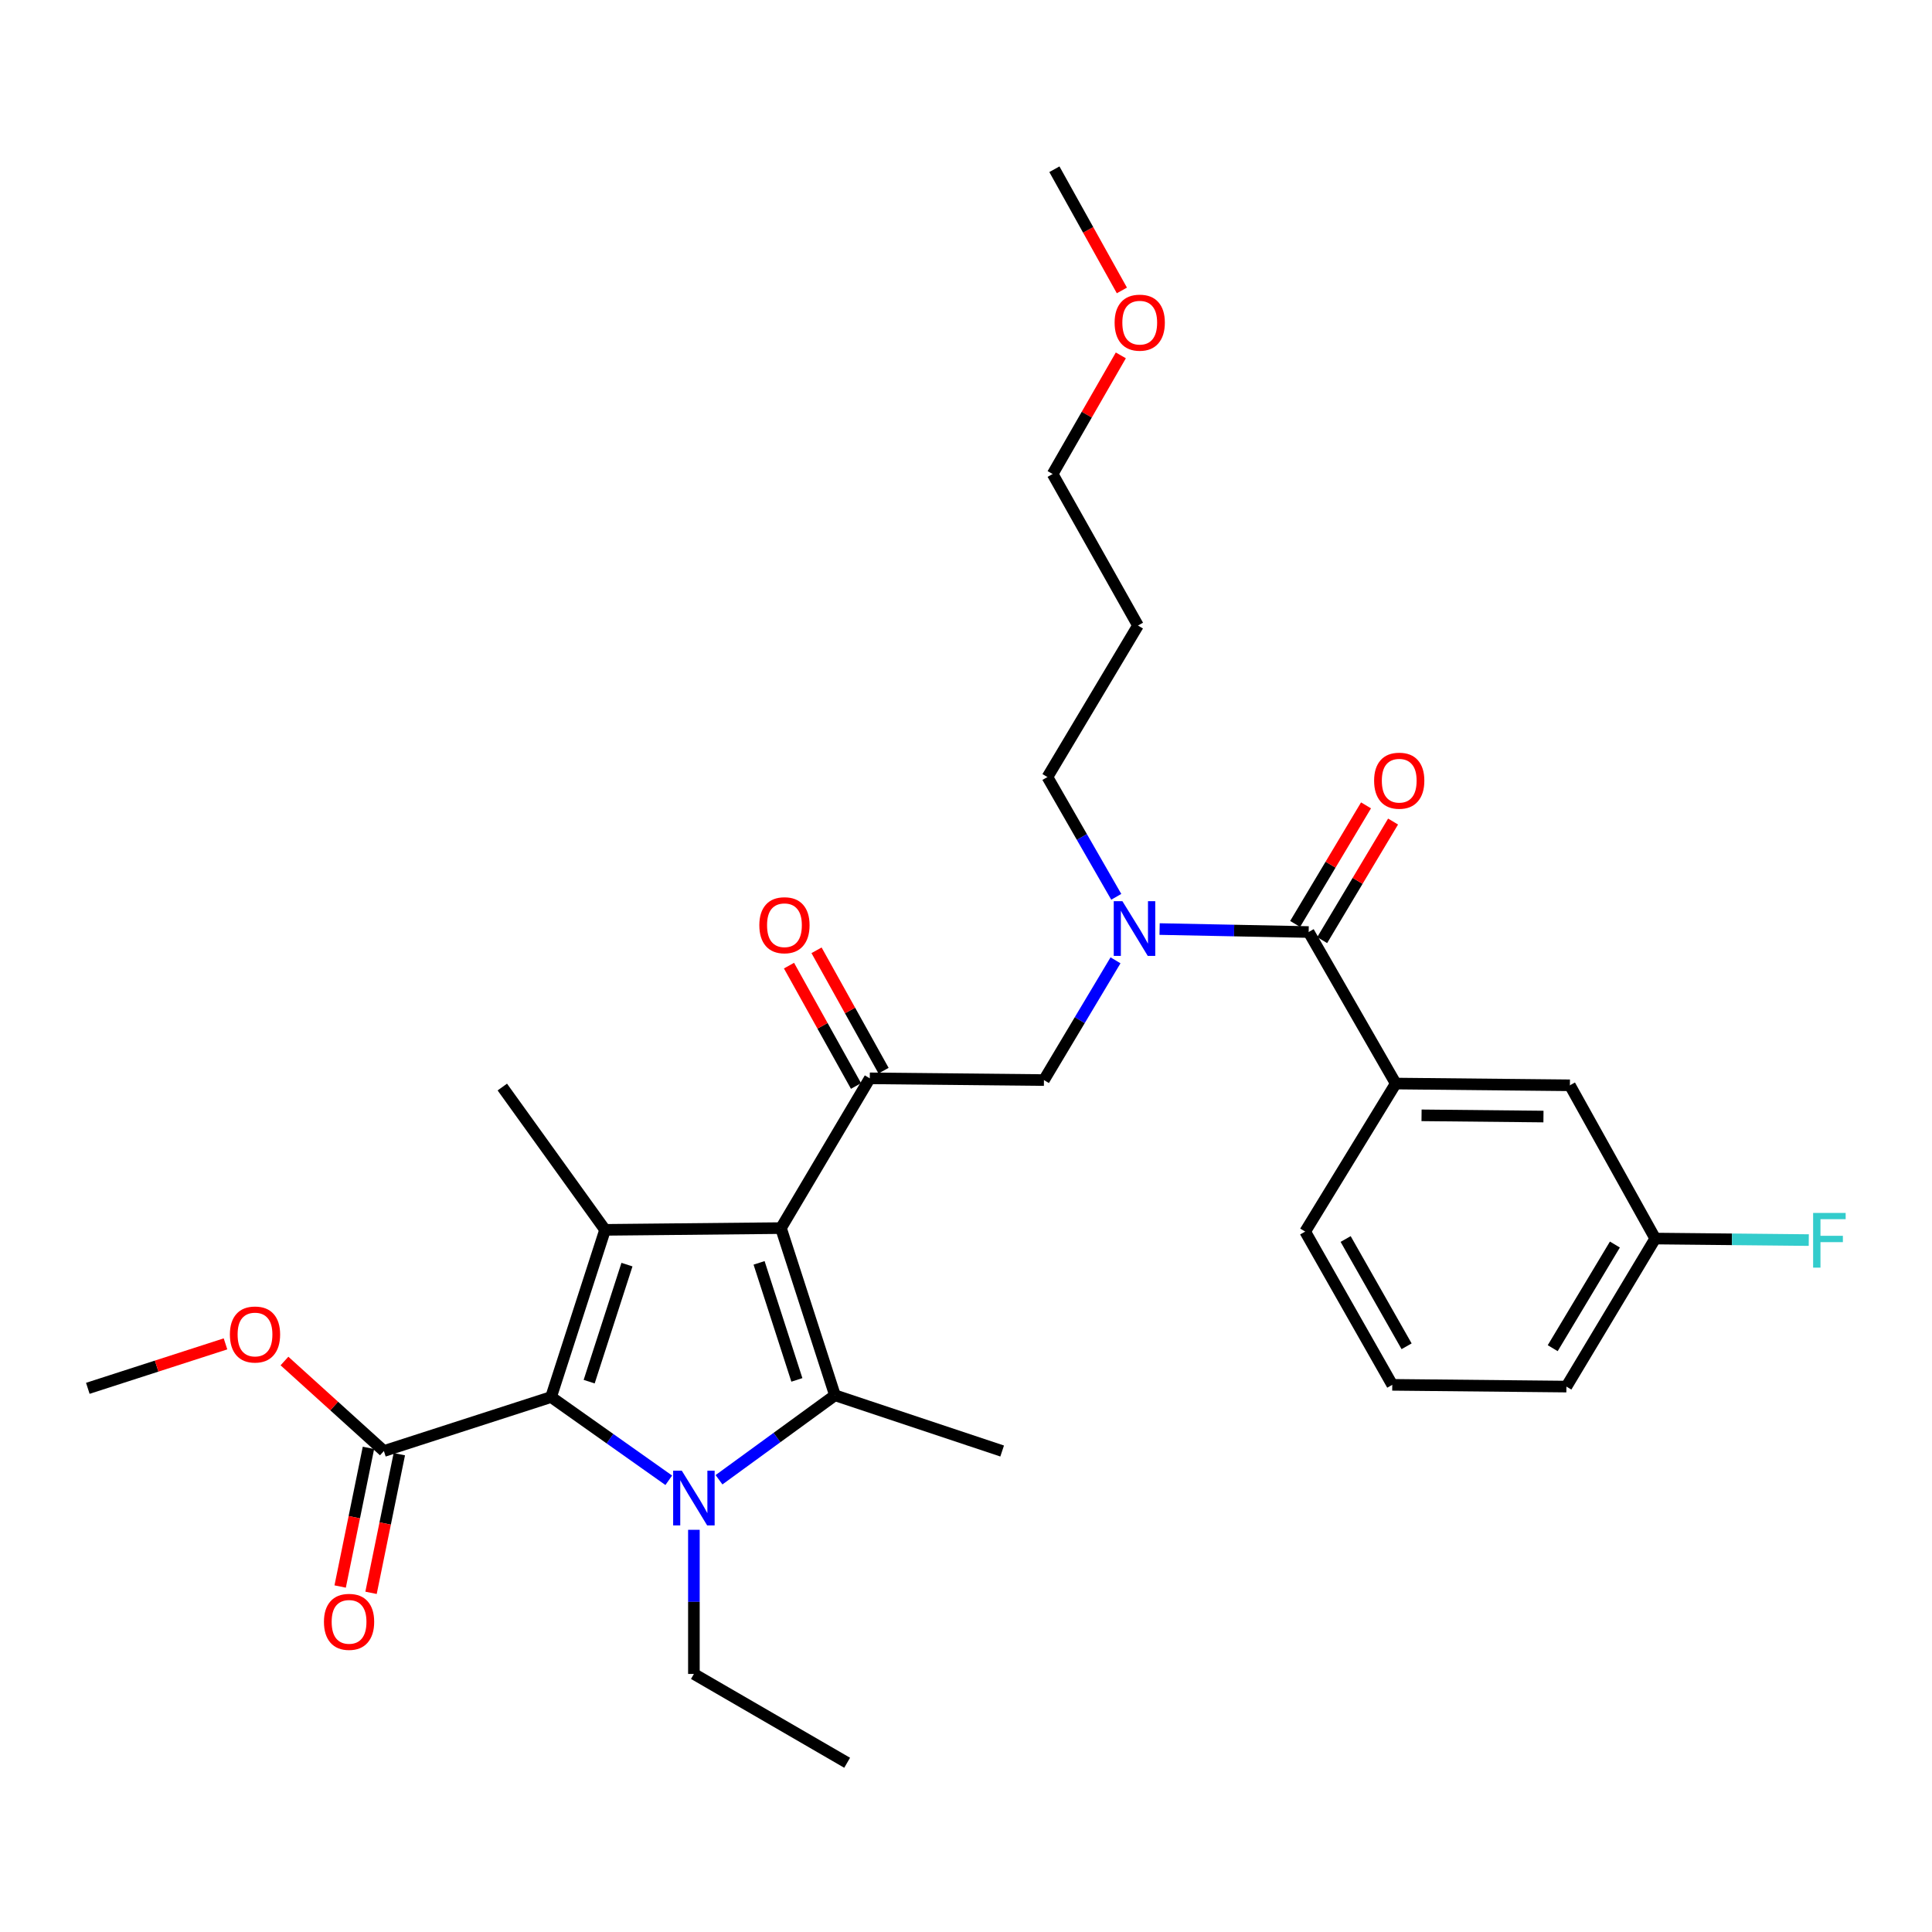 <?xml version='1.0' encoding='iso-8859-1'?>
<svg version='1.1' baseProfile='full'
              xmlns='http://www.w3.org/2000/svg'
                      xmlns:rdkit='http://www.rdkit.org/xml'
                      xmlns:xlink='http://www.w3.org/1999/xlink'
                  xml:space='preserve'
width='1000px' height='1000px' viewBox='0 0 1000 1000'>
<!-- END OF HEADER -->
<rect style='opacity:1.0;fill:#FFFFFF;stroke:none' width='1000' height='1000' x='0' y='0'> </rect>
<path class='bond-0' d='M 577.776,464.194 L 559.961,433.196' style='fill:none;fill-rule:evenodd;stroke:#0000FF;stroke-width:6px;stroke-linecap:butt;stroke-linejoin:miter;stroke-opacity:1' />
<path class='bond-0' d='M 559.961,433.196 L 542.147,402.199' style='fill:none;fill-rule:evenodd;stroke:#000000;stroke-width:6px;stroke-linecap:butt;stroke-linejoin:miter;stroke-opacity:1' />
<path class='bond-1' d='M 577.386,497.06 L 558.865,528.051' style='fill:none;fill-rule:evenodd;stroke:#0000FF;stroke-width:6px;stroke-linecap:butt;stroke-linejoin:miter;stroke-opacity:1' />
<path class='bond-1' d='M 558.865,528.051 L 540.343,559.042' style='fill:none;fill-rule:evenodd;stroke:#000000;stroke-width:6px;stroke-linecap:butt;stroke-linejoin:miter;stroke-opacity:1' />
<path class='bond-2' d='M 600.208,480.875 L 638.783,481.647' style='fill:none;fill-rule:evenodd;stroke:#0000FF;stroke-width:6px;stroke-linecap:butt;stroke-linejoin:miter;stroke-opacity:1' />
<path class='bond-2' d='M 638.783,481.647 L 677.358,482.419' style='fill:none;fill-rule:evenodd;stroke:#000000;stroke-width:6px;stroke-linecap:butt;stroke-linejoin:miter;stroke-opacity:1' />
<path class='bond-3' d='M 722.434,560.845 L 812.578,561.751' style='fill:none;fill-rule:evenodd;stroke:#000000;stroke-width:6px;stroke-linecap:butt;stroke-linejoin:miter;stroke-opacity:1' />
<path class='bond-3' d='M 735.791,577.292 L 798.892,577.927' style='fill:none;fill-rule:evenodd;stroke:#000000;stroke-width:6px;stroke-linecap:butt;stroke-linejoin:miter;stroke-opacity:1' />
<path class='bond-4' d='M 722.434,560.845 L 675.554,637.468' style='fill:none;fill-rule:evenodd;stroke:#000000;stroke-width:6px;stroke-linecap:butt;stroke-linejoin:miter;stroke-opacity:1' />
<path class='bond-5' d='M 722.434,560.845 L 677.358,482.419' style='fill:none;fill-rule:evenodd;stroke:#000000;stroke-width:6px;stroke-linecap:butt;stroke-linejoin:miter;stroke-opacity:1' />
<path class='bond-6' d='M 450.199,558.144 L 404.226,635.664' style='fill:none;fill-rule:evenodd;stroke:#000000;stroke-width:6px;stroke-linecap:butt;stroke-linejoin:miter;stroke-opacity:1' />
<path class='bond-7' d='M 457.326,554.177 L 439.981,523.026' style='fill:none;fill-rule:evenodd;stroke:#000000;stroke-width:6px;stroke-linecap:butt;stroke-linejoin:miter;stroke-opacity:1' />
<path class='bond-7' d='M 439.981,523.026 L 422.637,491.874' style='fill:none;fill-rule:evenodd;stroke:#FF0000;stroke-width:6px;stroke-linecap:butt;stroke-linejoin:miter;stroke-opacity:1' />
<path class='bond-7' d='M 443.073,562.112 L 425.729,530.961' style='fill:none;fill-rule:evenodd;stroke:#000000;stroke-width:6px;stroke-linecap:butt;stroke-linejoin:miter;stroke-opacity:1' />
<path class='bond-7' d='M 425.729,530.961 L 408.385,499.81' style='fill:none;fill-rule:evenodd;stroke:#FF0000;stroke-width:6px;stroke-linecap:butt;stroke-linejoin:miter;stroke-opacity:1' />
<path class='bond-8' d='M 450.199,558.144 L 540.343,559.042' style='fill:none;fill-rule:evenodd;stroke:#000000;stroke-width:6px;stroke-linecap:butt;stroke-linejoin:miter;stroke-opacity:1' />
<path class='bond-9' d='M 684.358,486.604 L 702.703,455.918' style='fill:none;fill-rule:evenodd;stroke:#000000;stroke-width:6px;stroke-linecap:butt;stroke-linejoin:miter;stroke-opacity:1' />
<path class='bond-9' d='M 702.703,455.918 L 721.049,425.231' style='fill:none;fill-rule:evenodd;stroke:#FF0000;stroke-width:6px;stroke-linecap:butt;stroke-linejoin:miter;stroke-opacity:1' />
<path class='bond-9' d='M 670.357,478.234 L 688.702,447.547' style='fill:none;fill-rule:evenodd;stroke:#000000;stroke-width:6px;stroke-linecap:butt;stroke-linejoin:miter;stroke-opacity:1' />
<path class='bond-9' d='M 688.702,447.547 L 707.047,416.861' style='fill:none;fill-rule:evenodd;stroke:#FF0000;stroke-width:6px;stroke-linecap:butt;stroke-linejoin:miter;stroke-opacity:1' />
<path class='bond-10' d='M 812.578,561.751 L 856.748,641.074' style='fill:none;fill-rule:evenodd;stroke:#000000;stroke-width:6px;stroke-linecap:butt;stroke-linejoin:miter;stroke-opacity:1' />
<path class='bond-11' d='M 856.748,641.074 L 896.483,641.47' style='fill:none;fill-rule:evenodd;stroke:#000000;stroke-width:6px;stroke-linecap:butt;stroke-linejoin:miter;stroke-opacity:1' />
<path class='bond-11' d='M 896.483,641.47 L 936.218,641.865' style='fill:none;fill-rule:evenodd;stroke:#33CCCC;stroke-width:6px;stroke-linecap:butt;stroke-linejoin:miter;stroke-opacity:1' />
<path class='bond-12' d='M 856.748,641.074 L 810.774,717.697' style='fill:none;fill-rule:evenodd;stroke:#000000;stroke-width:6px;stroke-linecap:butt;stroke-linejoin:miter;stroke-opacity:1' />
<path class='bond-12' d='M 835.864,644.175 L 803.683,697.811' style='fill:none;fill-rule:evenodd;stroke:#000000;stroke-width:6px;stroke-linecap:butt;stroke-linejoin:miter;stroke-opacity:1' />
<path class='bond-13' d='M 589.017,323.773 L 542.147,402.199' style='fill:none;fill-rule:evenodd;stroke:#000000;stroke-width:6px;stroke-linecap:butt;stroke-linejoin:miter;stroke-opacity:1' />
<path class='bond-14' d='M 589.017,323.773 L 544.847,245.347' style='fill:none;fill-rule:evenodd;stroke:#000000;stroke-width:6px;stroke-linecap:butt;stroke-linejoin:miter;stroke-opacity:1' />
<path class='bond-15' d='M 580.14,183.942 L 562.494,214.644' style='fill:none;fill-rule:evenodd;stroke:#FF0000;stroke-width:6px;stroke-linecap:butt;stroke-linejoin:miter;stroke-opacity:1' />
<path class='bond-15' d='M 562.494,214.644 L 544.847,245.347' style='fill:none;fill-rule:evenodd;stroke:#000000;stroke-width:6px;stroke-linecap:butt;stroke-linejoin:miter;stroke-opacity:1' />
<path class='bond-16' d='M 580.686,150.331 L 563.22,118.964' style='fill:none;fill-rule:evenodd;stroke:#FF0000;stroke-width:6px;stroke-linecap:butt;stroke-linejoin:miter;stroke-opacity:1' />
<path class='bond-16' d='M 563.22,118.964 L 545.753,87.597' style='fill:none;fill-rule:evenodd;stroke:#000000;stroke-width:6px;stroke-linecap:butt;stroke-linejoin:miter;stroke-opacity:1' />
<path class='bond-17' d='M 372.157,765.92 L 402.166,744.06' style='fill:none;fill-rule:evenodd;stroke:#0000FF;stroke-width:6px;stroke-linecap:butt;stroke-linejoin:miter;stroke-opacity:1' />
<path class='bond-17' d='M 402.166,744.06 L 432.174,722.201' style='fill:none;fill-rule:evenodd;stroke:#000000;stroke-width:6px;stroke-linecap:butt;stroke-linejoin:miter;stroke-opacity:1' />
<path class='bond-18' d='M 346.155,766.192 L 315.696,744.649' style='fill:none;fill-rule:evenodd;stroke:#0000FF;stroke-width:6px;stroke-linecap:butt;stroke-linejoin:miter;stroke-opacity:1' />
<path class='bond-18' d='M 315.696,744.649 L 285.237,723.107' style='fill:none;fill-rule:evenodd;stroke:#000000;stroke-width:6px;stroke-linecap:butt;stroke-linejoin:miter;stroke-opacity:1' />
<path class='bond-19' d='M 359.159,791.824 L 359.159,829.127' style='fill:none;fill-rule:evenodd;stroke:#0000FF;stroke-width:6px;stroke-linecap:butt;stroke-linejoin:miter;stroke-opacity:1' />
<path class='bond-19' d='M 359.159,829.127 L 359.159,866.429' style='fill:none;fill-rule:evenodd;stroke:#000000;stroke-width:6px;stroke-linecap:butt;stroke-linejoin:miter;stroke-opacity:1' />
<path class='bond-20' d='M 432.174,722.201 L 518.711,751.047' style='fill:none;fill-rule:evenodd;stroke:#000000;stroke-width:6px;stroke-linecap:butt;stroke-linejoin:miter;stroke-opacity:1' />
<path class='bond-21' d='M 432.174,722.201 L 404.226,635.664' style='fill:none;fill-rule:evenodd;stroke:#000000;stroke-width:6px;stroke-linecap:butt;stroke-linejoin:miter;stroke-opacity:1' />
<path class='bond-21' d='M 412.459,714.234 L 392.895,653.658' style='fill:none;fill-rule:evenodd;stroke:#000000;stroke-width:6px;stroke-linecap:butt;stroke-linejoin:miter;stroke-opacity:1' />
<path class='bond-22' d='M 404.226,635.664 L 313.185,636.57' style='fill:none;fill-rule:evenodd;stroke:#000000;stroke-width:6px;stroke-linecap:butt;stroke-linejoin:miter;stroke-opacity:1' />
<path class='bond-23' d='M 313.185,636.57 L 259.998,562.648' style='fill:none;fill-rule:evenodd;stroke:#000000;stroke-width:6px;stroke-linecap:butt;stroke-linejoin:miter;stroke-opacity:1' />
<path class='bond-24' d='M 313.185,636.57 L 285.237,723.107' style='fill:none;fill-rule:evenodd;stroke:#000000;stroke-width:6px;stroke-linecap:butt;stroke-linejoin:miter;stroke-opacity:1' />
<path class='bond-24' d='M 324.516,654.564 L 304.952,715.14' style='fill:none;fill-rule:evenodd;stroke:#000000;stroke-width:6px;stroke-linecap:butt;stroke-linejoin:miter;stroke-opacity:1' />
<path class='bond-25' d='M 285.237,723.107 L 198.7,751.047' style='fill:none;fill-rule:evenodd;stroke:#000000;stroke-width:6px;stroke-linecap:butt;stroke-linejoin:miter;stroke-opacity:1' />
<path class='bond-26' d='M 359.159,866.429 L 438.482,912.403' style='fill:none;fill-rule:evenodd;stroke:#000000;stroke-width:6px;stroke-linecap:butt;stroke-linejoin:miter;stroke-opacity:1' />
<path class='bond-27' d='M 45.455,718.594 L 81.086,707.09' style='fill:none;fill-rule:evenodd;stroke:#000000;stroke-width:6px;stroke-linecap:butt;stroke-linejoin:miter;stroke-opacity:1' />
<path class='bond-27' d='M 81.086,707.09 L 116.718,695.586' style='fill:none;fill-rule:evenodd;stroke:#FF0000;stroke-width:6px;stroke-linecap:butt;stroke-linejoin:miter;stroke-opacity:1' />
<path class='bond-28' d='M 198.7,751.047 L 172.97,727.754' style='fill:none;fill-rule:evenodd;stroke:#000000;stroke-width:6px;stroke-linecap:butt;stroke-linejoin:miter;stroke-opacity:1' />
<path class='bond-28' d='M 172.97,727.754 L 147.241,704.46' style='fill:none;fill-rule:evenodd;stroke:#FF0000;stroke-width:6px;stroke-linecap:butt;stroke-linejoin:miter;stroke-opacity:1' />
<path class='bond-29' d='M 190.708,749.416 L 183.387,785.299' style='fill:none;fill-rule:evenodd;stroke:#000000;stroke-width:6px;stroke-linecap:butt;stroke-linejoin:miter;stroke-opacity:1' />
<path class='bond-29' d='M 183.387,785.299 L 176.065,821.182' style='fill:none;fill-rule:evenodd;stroke:#FF0000;stroke-width:6px;stroke-linecap:butt;stroke-linejoin:miter;stroke-opacity:1' />
<path class='bond-29' d='M 206.691,752.677 L 199.37,788.56' style='fill:none;fill-rule:evenodd;stroke:#000000;stroke-width:6px;stroke-linecap:butt;stroke-linejoin:miter;stroke-opacity:1' />
<path class='bond-29' d='M 199.37,788.56 L 192.048,824.443' style='fill:none;fill-rule:evenodd;stroke:#FF0000;stroke-width:6px;stroke-linecap:butt;stroke-linejoin:miter;stroke-opacity:1' />
<path class='bond-30' d='M 675.554,637.468 L 720.631,716.791' style='fill:none;fill-rule:evenodd;stroke:#000000;stroke-width:6px;stroke-linecap:butt;stroke-linejoin:miter;stroke-opacity:1' />
<path class='bond-30' d='M 696.498,641.307 L 728.051,696.833' style='fill:none;fill-rule:evenodd;stroke:#000000;stroke-width:6px;stroke-linecap:butt;stroke-linejoin:miter;stroke-opacity:1' />
<path class='bond-31' d='M 720.631,716.791 L 810.774,717.697' style='fill:none;fill-rule:evenodd;stroke:#000000;stroke-width:6px;stroke-linecap:butt;stroke-linejoin:miter;stroke-opacity:1' />
<path  class='atom-0' d='M 580.954 466.456
L 590.234 481.456
Q 591.154 482.936, 592.634 485.616
Q 594.114 488.296, 594.194 488.456
L 594.194 466.456
L 597.954 466.456
L 597.954 494.776
L 594.074 494.776
L 584.114 478.376
Q 582.954 476.456, 581.714 474.256
Q 580.514 472.056, 580.154 471.376
L 580.154 494.776
L 576.474 494.776
L 576.474 466.456
L 580.954 466.456
' fill='#0000FF'/>
<path  class='atom-3' d='M 393.029 478.892
Q 393.029 472.092, 396.389 468.292
Q 399.749 464.492, 406.029 464.492
Q 412.309 464.492, 415.669 468.292
Q 419.029 472.092, 419.029 478.892
Q 419.029 485.772, 415.629 489.692
Q 412.229 493.572, 406.029 493.572
Q 399.789 493.572, 396.389 489.692
Q 393.029 485.812, 393.029 478.892
M 406.029 490.372
Q 410.349 490.372, 412.669 487.492
Q 415.029 484.572, 415.029 478.892
Q 415.029 473.332, 412.669 470.532
Q 410.349 467.692, 406.029 467.692
Q 401.709 467.692, 399.349 470.492
Q 397.029 473.292, 397.029 478.892
Q 397.029 484.612, 399.349 487.492
Q 401.709 490.372, 406.029 490.372
' fill='#FF0000'/>
<path  class='atom-6' d='M 711.237 404.082
Q 711.237 397.282, 714.597 393.482
Q 717.957 389.682, 724.237 389.682
Q 730.517 389.682, 733.877 393.482
Q 737.237 397.282, 737.237 404.082
Q 737.237 410.962, 733.837 414.882
Q 730.437 418.762, 724.237 418.762
Q 717.997 418.762, 714.597 414.882
Q 711.237 411.002, 711.237 404.082
M 724.237 415.562
Q 728.557 415.562, 730.877 412.682
Q 733.237 409.762, 733.237 404.082
Q 733.237 398.522, 730.877 395.722
Q 728.557 392.882, 724.237 392.882
Q 719.917 392.882, 717.557 395.682
Q 715.237 398.482, 715.237 404.082
Q 715.237 409.802, 717.557 412.682
Q 719.917 415.562, 724.237 415.562
' fill='#FF0000'/>
<path  class='atom-9' d='M 938.471 627.812
L 955.311 627.812
L 955.311 631.052
L 942.271 631.052
L 942.271 639.652
L 953.871 639.652
L 953.871 642.932
L 942.271 642.932
L 942.271 656.132
L 938.471 656.132
L 938.471 627.812
' fill='#33CCCC'/>
<path  class='atom-11' d='M 576.924 167.001
Q 576.924 160.201, 580.284 156.401
Q 583.644 152.601, 589.924 152.601
Q 596.204 152.601, 599.564 156.401
Q 602.924 160.201, 602.924 167.001
Q 602.924 173.881, 599.524 177.801
Q 596.124 181.681, 589.924 181.681
Q 583.684 181.681, 580.284 177.801
Q 576.924 173.921, 576.924 167.001
M 589.924 178.481
Q 594.244 178.481, 596.564 175.601
Q 598.924 172.681, 598.924 167.001
Q 598.924 161.441, 596.564 158.641
Q 594.244 155.801, 589.924 155.801
Q 585.604 155.801, 583.244 158.601
Q 580.924 161.401, 580.924 167.001
Q 580.924 172.721, 583.244 175.601
Q 585.604 178.481, 589.924 178.481
' fill='#FF0000'/>
<path  class='atom-12' d='M 352.899 761.228
L 362.179 776.228
Q 363.099 777.708, 364.579 780.388
Q 366.059 783.068, 366.139 783.228
L 366.139 761.228
L 369.899 761.228
L 369.899 789.548
L 366.019 789.548
L 356.059 773.148
Q 354.899 771.228, 353.659 769.028
Q 352.459 766.828, 352.099 766.148
L 352.099 789.548
L 348.419 789.548
L 348.419 761.228
L 352.899 761.228
' fill='#0000FF'/>
<path  class='atom-21' d='M 118.991 690.735
Q 118.991 683.935, 122.351 680.135
Q 125.711 676.335, 131.991 676.335
Q 138.271 676.335, 141.631 680.135
Q 144.991 683.935, 144.991 690.735
Q 144.991 697.615, 141.591 701.535
Q 138.191 705.415, 131.991 705.415
Q 125.751 705.415, 122.351 701.535
Q 118.991 697.655, 118.991 690.735
M 131.991 702.215
Q 136.311 702.215, 138.631 699.335
Q 140.991 696.415, 140.991 690.735
Q 140.991 685.175, 138.631 682.375
Q 136.311 679.535, 131.991 679.535
Q 127.671 679.535, 125.311 682.335
Q 122.991 685.135, 122.991 690.735
Q 122.991 696.455, 125.311 699.335
Q 127.671 702.215, 131.991 702.215
' fill='#FF0000'/>
<path  class='atom-22' d='M 167.675 839.467
Q 167.675 832.667, 171.035 828.867
Q 174.395 825.067, 180.675 825.067
Q 186.955 825.067, 190.315 828.867
Q 193.675 832.667, 193.675 839.467
Q 193.675 846.347, 190.275 850.267
Q 186.875 854.147, 180.675 854.147
Q 174.435 854.147, 171.035 850.267
Q 167.675 846.387, 167.675 839.467
M 180.675 850.947
Q 184.995 850.947, 187.315 848.067
Q 189.675 845.147, 189.675 839.467
Q 189.675 833.907, 187.315 831.107
Q 184.995 828.267, 180.675 828.267
Q 176.355 828.267, 173.995 831.067
Q 171.675 833.867, 171.675 839.467
Q 171.675 845.187, 173.995 848.067
Q 176.355 850.947, 180.675 850.947
' fill='#FF0000'/>
</svg>
